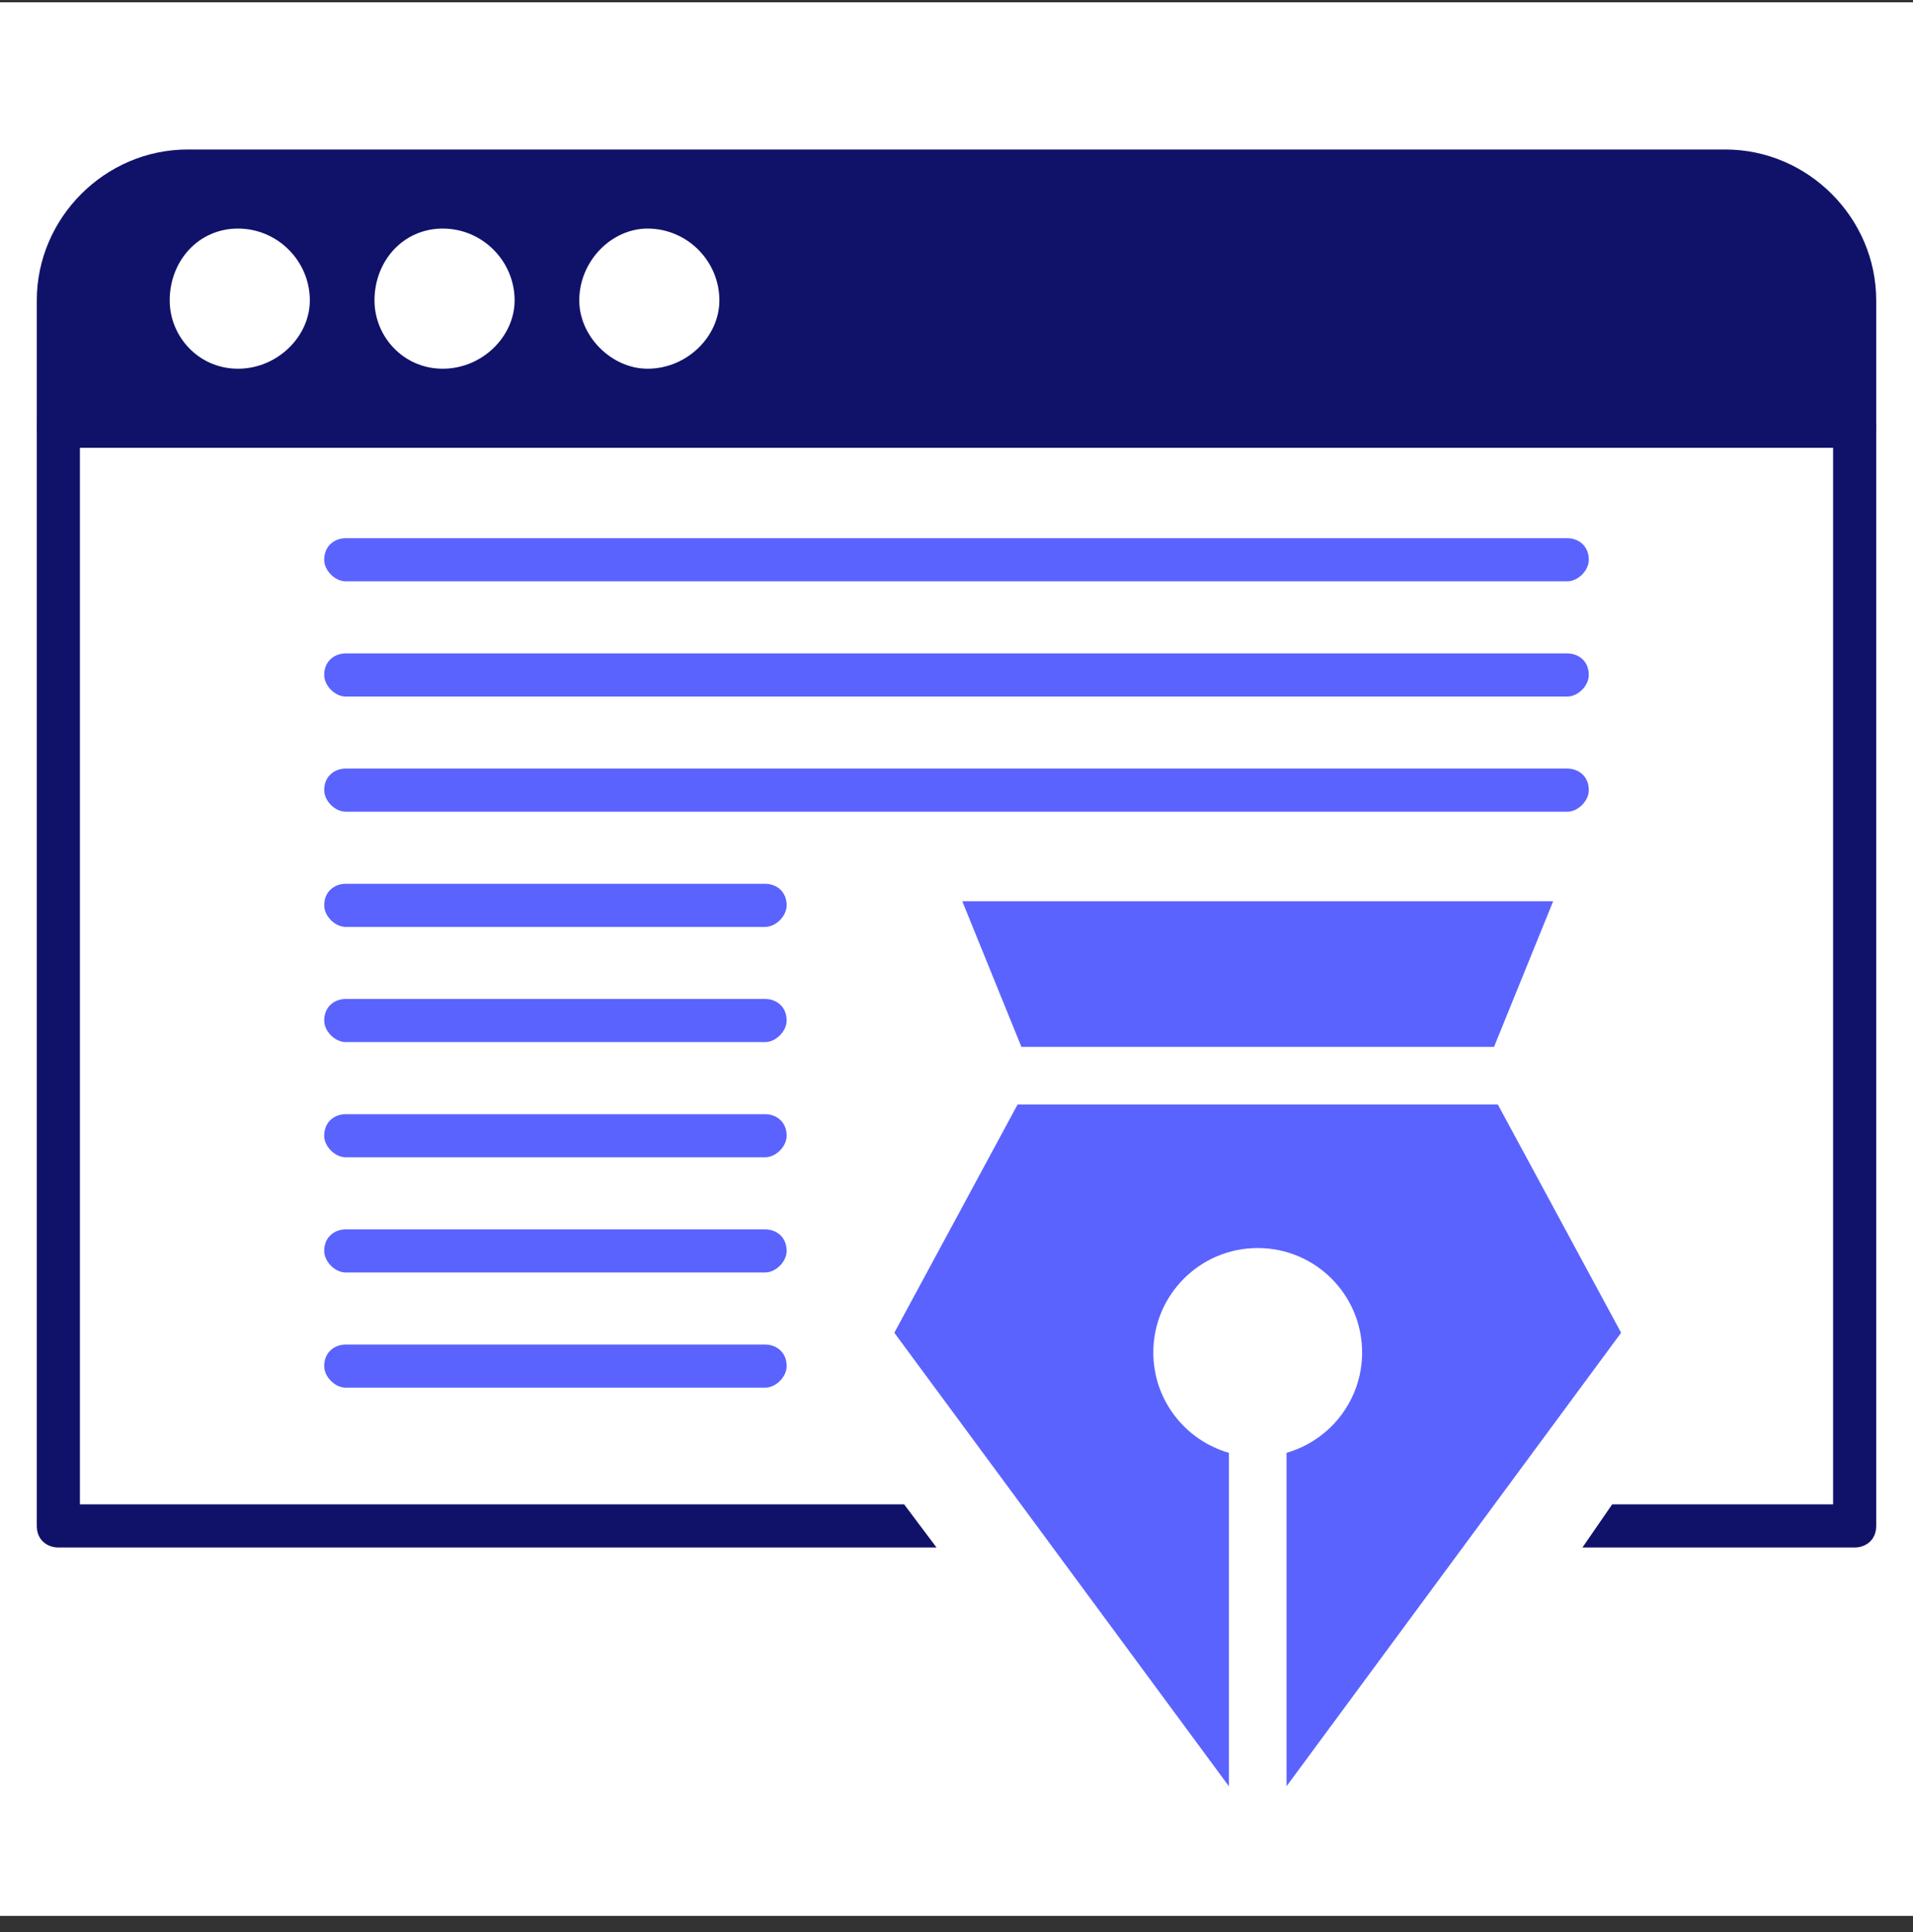 <svg width="104" height="105" viewBox="0 0 104 105" fill="none" xmlns="http://www.w3.org/2000/svg">
<rect x="0" y="0" width="104" height="105" fill="#333333" stroke="none"/>
<rect width="104" height="104" transform="translate(0 0.125)" fill="white"/>
<path fill-rule="evenodd" clip-rule="evenodd" d="M100.828 24.336H3.172C2.586 24.336 2 23.945 2 23.164V16.328C2 11.836 5.711 8.125 10.203 8.125H93.797C98.289 8.125 102 11.836 102 16.328V23.164C102 23.945 101.414 24.336 100.828 24.336H100.828ZM12.937 20.039C10.789 20.039 9.226 18.281 9.226 16.328C9.226 14.18 10.789 12.422 12.937 12.422C15.086 12.422 16.844 14.18 16.844 16.328C16.844 18.281 15.086 20.039 12.937 20.039ZM24.07 20.039C21.922 20.039 20.359 18.281 20.359 16.328C20.359 14.18 21.922 12.422 24.07 12.422C26.219 12.422 27.977 14.18 27.977 16.328C27.977 18.281 26.219 20.039 24.07 20.039ZM35.203 20.039C33.25 20.039 31.492 18.281 31.492 16.328C31.492 14.18 33.25 12.422 35.203 12.422C37.352 12.422 39.109 14.18 39.109 16.328C39.109 18.281 37.352 20.039 35.203 20.039Z" fill="#101269"/>
<path fill-rule="evenodd" clip-rule="evenodd" d="M100.828 84.102H98.219H97.628H86.029L87.645 81.758H97.628H98.219H99.656V24.336H4.344V81.758H6.539H49.154L50.913 84.102H6.539H3.172C2.586 84.102 2 83.711 2 82.93V23.164C2 22.578 2.586 21.992 3.172 21.992H100.828C101.414 21.992 102 22.578 102 23.164V82.93C102 83.711 101.414 84.102 100.828 84.102Z" fill="#101269"/>
<path fill-rule="evenodd" clip-rule="evenodd" d="M85.203 31.594H18.797C18.211 31.594 17.625 31.008 17.625 30.422C17.625 29.641 18.211 29.25 18.797 29.25H85.203C85.79 29.25 86.375 29.641 86.375 30.422C86.375 31.008 85.79 31.594 85.203 31.594Z" fill="#5B63FE"/>
<path fill-rule="evenodd" clip-rule="evenodd" d="M85.203 37.855H18.797C18.211 37.855 17.625 37.268 17.625 36.683C17.625 35.901 18.211 35.511 18.797 35.511H85.203C85.79 35.511 86.375 35.901 86.375 36.683C86.375 37.269 85.79 37.855 85.203 37.855Z" fill="#5B63FE"/>
<path fill-rule="evenodd" clip-rule="evenodd" d="M85.203 44.114H18.797C18.211 44.114 17.625 43.528 17.625 42.942C17.625 42.161 18.211 41.77 18.797 41.77H85.203C85.79 41.77 86.375 42.161 86.375 42.942C86.375 43.528 85.79 44.114 85.203 44.114Z" fill="#5B63FE"/>
<path fill-rule="evenodd" clip-rule="evenodd" d="M41.594 50.375H18.797C18.211 50.375 17.625 49.789 17.625 49.203C17.625 48.422 18.211 48.031 18.797 48.031H41.594C42.18 48.031 42.766 48.422 42.766 49.203C42.766 49.789 42.18 50.375 41.594 50.375Z" fill="#5B63FE"/>
<path fill-rule="evenodd" clip-rule="evenodd" d="M41.594 56.635H18.797C18.211 56.635 17.625 56.049 17.625 55.463C17.625 54.682 18.211 54.291 18.797 54.291H41.594C42.18 54.291 42.766 54.682 42.766 55.463C42.766 56.049 42.18 56.635 41.594 56.635Z" fill="#5B63FE"/>
<path fill-rule="evenodd" clip-rule="evenodd" d="M41.594 62.895H18.797C18.211 62.895 17.625 62.309 17.625 61.724C17.625 60.942 18.211 60.552 18.797 60.552H41.594C42.18 60.552 42.766 60.942 42.766 61.724C42.766 62.309 42.18 62.895 41.594 62.895Z" fill="#5B63FE"/>
<path fill-rule="evenodd" clip-rule="evenodd" d="M41.594 69.156H18.797C18.211 69.156 17.625 68.57 17.625 67.984C17.625 67.203 18.211 66.812 18.797 66.812H41.594C42.18 66.812 42.766 67.203 42.766 67.984C42.766 68.57 42.18 69.156 41.594 69.156Z" fill="#5B63FE"/>
<path fill-rule="evenodd" clip-rule="evenodd" d="M41.594 75.416H18.797C18.211 75.416 17.625 74.83 17.625 74.244C17.625 73.463 18.211 73.072 18.797 73.072H41.594C42.18 73.072 42.766 73.463 42.766 74.244C42.766 74.83 42.18 75.416 41.594 75.416Z" fill="#5B63FE"/>
<path d="M66.808 97.077V78.956C64.437 78.276 62.7 76.092 62.7 73.502C62.7 70.368 65.241 67.827 68.376 67.827C71.51 67.827 74.051 70.368 74.051 73.502C74.051 76.092 72.315 78.276 69.943 78.956V97.077L88.132 72.431L81.432 60.03H55.319L48.62 72.431L66.808 97.077H66.808Z" fill="#5B63FE"/>
<path d="M55.529 56.896H81.222L84.437 48.981H68.376H52.314L55.529 56.896Z" fill="#5B63FE"/>
</svg>
